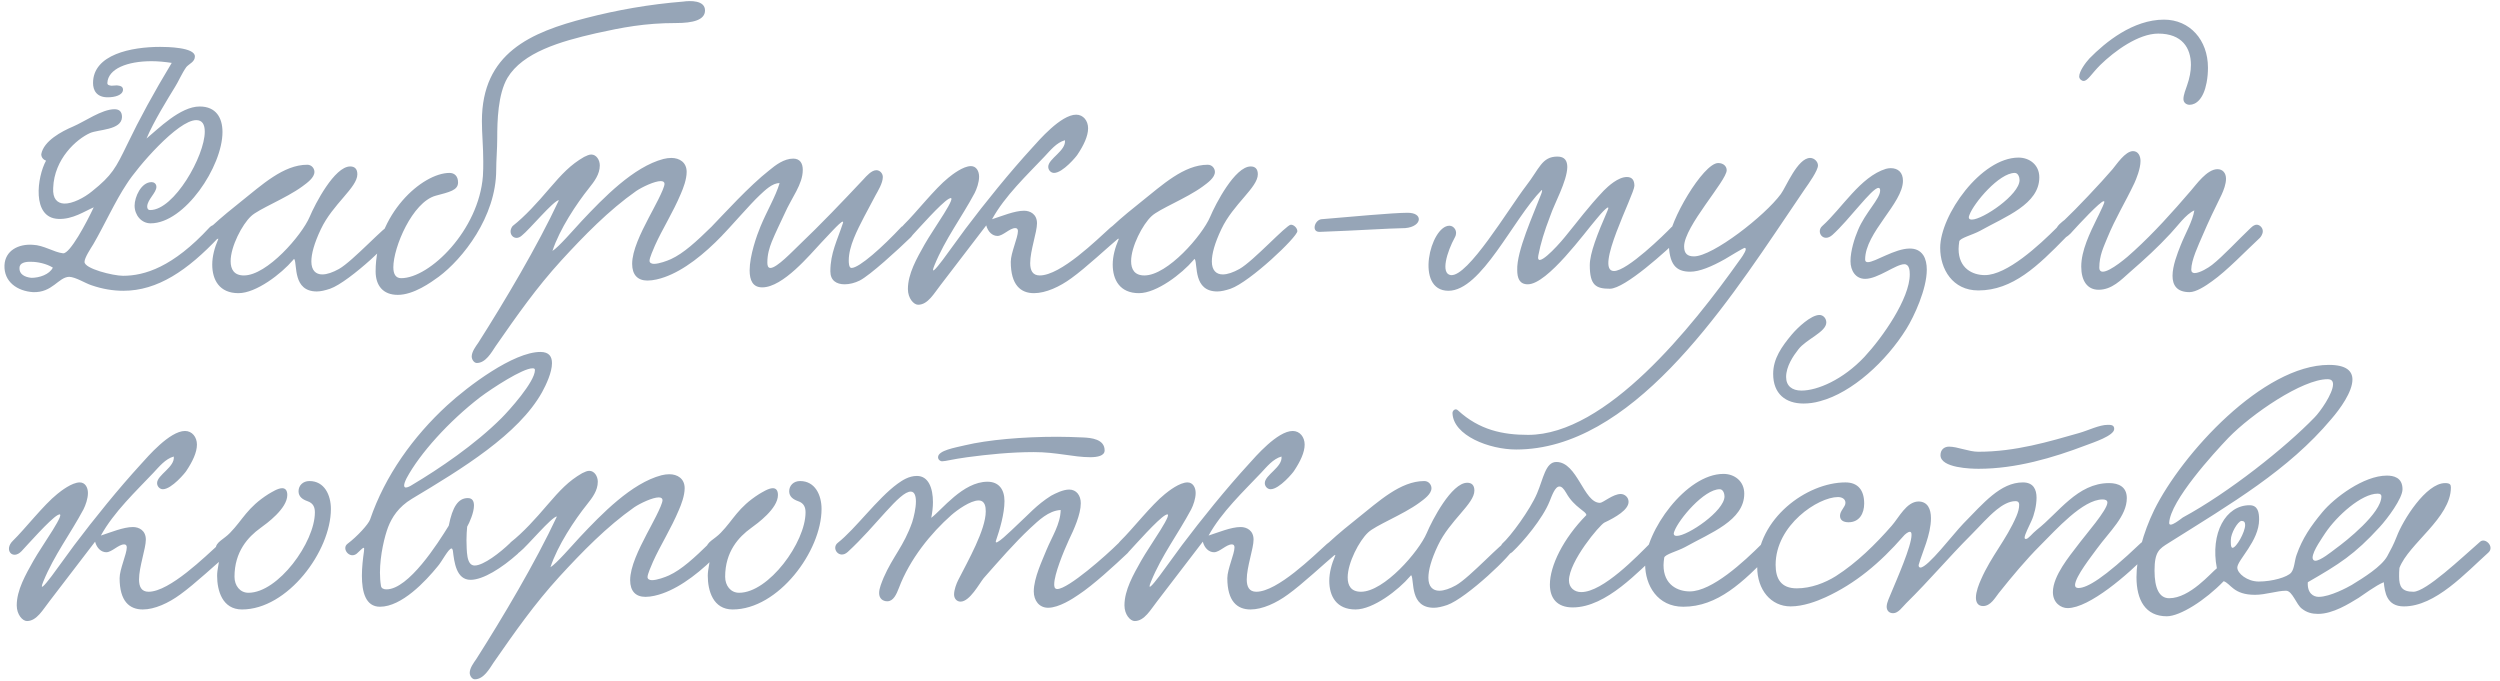 <?xml version="1.0" encoding="UTF-8"?> <svg xmlns="http://www.w3.org/2000/svg" width="411" height="112" viewBox="0 0 411 112" fill="none"> <path d="M24.088 22.772C25.992 21.204 29.632 17.508 32.824 17.508C35.512 17.508 36.576 19.356 36.576 21.708C36.576 27.364 30.36 36.716 24.76 36.716C23.248 36.716 22.128 35.372 22.128 33.804C22.128 32.404 23.192 29.94 24.928 29.94C25.264 29.94 25.712 30.164 25.712 30.724C25.712 31.676 24.256 32.796 24.2 33.916C24.2 34.196 24.256 34.532 24.704 34.532C28.624 34.532 33.664 25.628 33.664 21.652C33.664 20.476 33.272 19.748 32.264 19.748C29.24 19.748 22.576 27.476 20.84 30.22C18.936 33.076 17.2 36.94 15.352 40.132C14.904 40.86 13.896 42.372 13.896 43.044C13.84 44.164 18.6 45.34 20.224 45.34C23.752 45.34 28.4 43.94 34.448 37.388C35.568 36.212 37.416 37.668 36.016 38.956C30.808 44.5 25.88 47.804 20.28 47.804C18.6 47.804 16.864 47.524 15.072 46.908C14.008 46.572 12.496 45.564 11.376 45.508C9.584 45.564 8.632 48.14 5.44 48.028C2.864 47.86 0.624 46.348 0.736 43.604C0.848 41.196 3.032 40.076 5.384 40.244C7.176 40.3 8.856 41.476 10.368 41.644C11.488 41.756 14.232 36.604 15.408 34.084C13.952 34.7 11.936 36.1 9.584 35.988C5.16 35.82 6.112 29.044 7.568 26.412C7.232 26.3 6.784 25.964 6.784 25.348C7.176 23.164 10.144 21.596 11.992 20.812C13.952 19.972 16.752 17.956 18.824 17.956C19.552 17.956 20.056 18.292 20.056 19.244C20 21.428 16.136 21.26 14.792 21.876C12.552 22.884 8.912 26.132 8.744 30.892C8.632 32.684 9.416 33.412 10.536 33.468C11.88 33.524 13.84 32.516 15.128 31.452C18.432 28.82 19.048 27.588 20.896 23.78C22.968 19.468 25.264 15.268 28.232 10.34C27.112 10.172 25.992 10.06 24.928 10.06C20.952 10.06 17.76 11.292 17.648 13.644C17.648 13.98 17.928 14.036 18.32 14.092C18.6 14.092 18.936 14.036 19.216 14.036C19.776 14.092 20.224 14.204 20.224 14.764C20.168 15.66 18.88 15.996 17.704 15.996C15.856 15.996 15.296 14.82 15.296 13.644C15.296 8.94 21.624 7.708 26.328 7.708C27.392 7.708 32.04 7.764 32.04 9.276C32.04 10.172 31.144 10.452 30.64 11.012C29.912 12.02 29.24 13.588 28.792 14.26C27.56 16.276 25.264 19.972 24.088 22.772ZM8.688 43.996C7.624 43.324 6.112 43.044 5.216 43.044C4.152 42.988 3.2 43.212 3.2 44.052C3.144 45.06 4.04 45.564 5.16 45.676C6.504 45.676 8.128 45.116 8.688 43.996ZM35.9 39.236C35.284 39.516 34.22 39.012 34.22 38.228C34.22 37.948 34.388 37.556 34.78 37.22C36.404 35.708 38.42 34.084 39.484 33.244C43.068 30.388 46.596 27.084 50.516 27.084C51.244 27.084 51.692 27.7 51.692 28.26C51.692 29.212 50.516 30.052 49.676 30.668C46.988 32.628 42.508 34.364 41.276 35.54C39.82 36.884 37.916 40.524 37.916 42.932C37.916 44.276 38.476 45.284 40.1 45.284C43.908 45.284 49.62 38.676 50.908 35.652C51.804 33.524 54.996 27.364 57.572 27.364C58.3 27.364 58.748 27.756 58.748 28.652C58.748 30.836 54.716 33.524 52.756 37.668C51.636 40.02 51.188 41.756 51.188 42.988C51.188 44.444 51.916 45.116 52.98 45.116C53.764 45.116 54.716 44.78 55.724 44.22C58.02 42.932 63.452 36.94 64.18 36.94C64.684 36.94 65.244 37.5 65.244 38.004C65.244 38.956 57.46 46.348 54.268 47.468C53.428 47.748 52.7 47.916 52.084 47.916C48.108 47.916 48.892 43.492 48.388 42.596C48.388 42.54 48.22 42.652 48.164 42.764C46.26 45.004 42.116 48.196 39.204 48.196C36.068 48.196 34.892 46.012 34.892 43.492C34.892 42.148 35.284 40.692 35.844 39.404L35.9 39.236ZM115.904 1.716C115.904 3.284 113.944 3.788 111.144 3.788C105.992 3.788 102.296 4.516 97.984 5.468C92.105 6.812 85.945 8.604 83.424 12.804C81.856 15.492 81.745 19.86 81.745 22.772C81.745 24.508 81.576 26.356 81.576 27.924C81.576 35.652 76.032 42.596 72.112 45.508C70.88 46.404 68.025 48.476 65.392 48.476C62.984 48.476 61.752 46.964 61.752 44.612C61.752 35.204 69.424 28.428 73.904 28.428C74.689 28.428 75.305 28.932 75.305 29.996C75.305 31.284 73.904 31.564 71.609 32.18C67.8 33.244 64.665 40.636 64.665 43.94C64.665 45.06 65.056 45.732 65.953 45.732C70.656 45.732 78.721 37.836 79.392 28.932C79.448 28.092 79.448 27.308 79.448 26.524C79.448 24.116 79.225 22.044 79.225 19.916C79.225 8.716 87.233 5.3 96.416 2.948C101.4 1.66 106.72 0.708 112.32 0.26C113.496 0.092 115.904 0.036 115.904 1.716ZM90.822 41.252C91.774 40.692 94.294 37.78 95.638 36.324C99.222 32.516 104.15 27.42 109.078 26.132C109.526 26.02 109.974 25.964 110.366 25.964C111.71 25.964 112.886 26.692 112.886 28.26C112.886 29.492 112.326 30.948 111.934 31.844C110.646 34.924 108.854 37.724 107.678 40.356C107.398 41.028 106.782 42.372 106.782 42.876C106.782 43.212 107.118 43.38 107.51 43.38C108.35 43.38 109.694 42.876 110.31 42.596C112.382 41.644 114.454 39.74 117.03 37.22C118.038 36.268 119.606 37.78 118.71 38.732C115.742 41.812 112.438 44.444 109.246 45.564C108.462 45.844 107.398 46.124 106.446 46.124C104.822 46.124 103.926 45.172 103.926 43.38C103.926 41.196 105.326 38.34 106.67 35.764C107.342 34.476 109.246 31.06 109.246 30.22C109.246 29.94 109.022 29.772 108.63 29.772C107.622 29.772 105.606 30.724 104.598 31.396C100.062 34.588 96.03 38.732 92.278 42.82C88.19 47.3 85.054 51.78 81.47 56.932C80.798 57.94 79.846 59.676 78.39 59.676C77.942 59.676 77.55 59.116 77.55 58.612C77.55 57.828 78.222 56.932 78.614 56.372C82.926 49.596 88.358 40.468 91.886 32.908C91.046 32.908 87.014 37.78 85.782 38.732C84.606 39.796 83.318 38.396 84.27 37.164C86.342 35.54 88.358 33.3 90.318 31.004C92.39 28.596 93.79 27.084 96.03 25.796C96.478 25.572 96.87 25.404 97.206 25.404C98.046 25.404 98.606 26.3 98.606 27.196C98.606 28.652 97.71 29.828 96.814 30.948C94.798 33.468 91.998 37.668 90.822 41.252ZM148.216 37.276C149.392 36.548 151.016 37.724 149.728 39.012C147.656 41.028 143.008 45.284 141.328 46.124C140.544 46.516 139.648 46.74 138.864 46.74C137.52 46.74 136.512 46.124 136.512 44.612C136.512 41.588 137.632 39.572 138.584 36.66C138.64 36.548 138.584 36.436 138.528 36.436C138.136 36.436 135.728 39.18 135 39.908C133.152 41.868 128.728 47.244 125.312 47.244C123.744 47.244 123.24 46.068 123.24 44.444C123.24 42.036 124.416 38.676 125.032 37.22C126.04 34.756 127.496 32.348 128.168 30.108C126.992 30.052 125.704 31.34 124.92 32.068C123.296 33.58 120.104 37.332 118.424 39.012C117.192 39.572 116.24 38.34 117.024 37.22C118.928 35.26 123.184 30.556 126.488 27.98C127.496 27.14 128.896 26.076 130.408 26.076C131.528 26.076 131.976 26.86 131.976 27.924C131.976 30.332 130.184 32.404 128.952 35.204C128.28 36.66 127.496 38.228 126.88 39.74C126.488 40.748 126.152 41.812 126.152 43.156C126.152 43.548 126.208 44.052 126.656 44.052C127.72 44.052 130.296 41.308 131.416 40.244C134.888 36.94 138.416 33.244 141.944 29.492C142.448 28.932 143.288 27.98 144.072 27.98C144.632 27.98 145.136 28.484 145.136 29.1C145.136 30.108 144.296 31.452 143.96 32.068C143.232 33.412 142.616 34.588 142.056 35.652C140.936 37.836 139.536 40.468 139.536 42.82C139.536 43.1 139.536 44.052 139.984 44.052C141.272 44.052 145.136 40.58 148.216 37.276ZM175.075 23.052C173.675 23.444 172.667 24.732 171.715 25.74C168.859 28.764 165.219 32.18 163.091 36.044C164.659 35.54 166.787 34.644 168.355 34.644C169.363 34.644 170.483 35.204 170.483 36.716C170.483 38.172 169.363 41.196 169.363 43.268C169.363 44.444 169.755 45.284 170.931 45.284C174.403 45.284 180.339 39.404 182.523 37.444C184.203 35.932 185.155 38.116 184.203 38.9C182.131 40.636 178.491 44.052 176.139 45.732C174.235 47.132 171.939 48.196 169.979 48.196C167.795 48.196 166.171 46.852 166.171 43.044C166.171 41.588 167.347 39.068 167.347 38.004C167.347 37.78 167.291 37.5 166.899 37.5C166.003 37.5 164.883 38.788 163.987 38.788C163.147 38.788 162.419 38.116 162.139 37.052C159.899 39.964 157.099 43.66 154.635 46.852C153.571 48.196 152.563 50.1 150.939 50.1C150.211 50.1 149.259 49.036 149.259 47.524C149.259 45.004 150.715 42.484 152.003 40.188C153.347 37.78 157.827 31.62 155.979 32.684C154.691 33.412 150.995 37.612 150.043 38.62C148.587 40.132 147.075 38.396 148.643 36.884C150.547 35.036 153.683 31.004 155.923 29.212C156.539 28.708 158.331 27.308 159.619 27.308C160.515 27.308 160.963 28.148 160.963 29.044C160.963 29.996 160.571 31.06 160.235 31.732C158.051 35.82 155.419 39.236 153.627 43.604C152.283 46.852 156.931 39.964 158.723 37.612C161.971 33.3 166.003 28.316 169.699 24.284C170.763 23.108 174.403 18.852 176.923 18.852C178.099 18.852 178.883 19.86 178.883 21.092C178.883 22.38 178.155 23.892 177.147 25.404C177.035 25.628 174.739 28.428 173.283 28.428C172.779 28.428 172.331 27.98 172.331 27.42C172.331 26.076 175.299 24.788 175.075 23.052ZM183.939 39.236C183.323 39.516 182.259 39.012 182.259 38.228C182.259 37.948 182.427 37.556 182.819 37.22C184.443 35.708 186.459 34.084 187.523 33.244C191.107 30.388 194.635 27.084 198.555 27.084C199.283 27.084 199.731 27.7 199.731 28.26C199.731 29.212 198.555 30.052 197.715 30.668C195.027 32.628 190.547 34.364 189.315 35.54C187.859 36.884 185.955 40.524 185.955 42.932C185.955 44.276 186.515 45.284 188.139 45.284C191.947 45.284 197.659 38.676 198.947 35.652C199.843 33.524 203.035 27.364 205.611 27.364C206.339 27.364 206.787 27.756 206.787 28.652C206.787 30.836 202.755 33.524 200.795 37.668C199.675 40.02 199.227 41.756 199.227 42.988C199.227 44.444 199.955 45.116 201.019 45.116C201.803 45.116 202.755 44.78 203.763 44.22C206.059 42.932 211.491 36.94 212.219 36.94C212.723 36.94 213.283 37.5 213.283 38.004C213.283 38.956 205.499 46.348 202.307 47.468C201.467 47.748 200.739 47.916 200.123 47.916C196.147 47.916 196.931 43.492 196.427 42.596C196.427 42.54 196.259 42.652 196.203 42.764C194.299 45.004 190.155 48.196 187.243 48.196C184.107 48.196 182.931 46.012 182.931 43.492C182.931 42.148 183.323 40.692 183.883 39.404L183.939 39.236ZM233.256 36.044C233.256 36.716 232.416 37.388 231.016 37.5C227.992 37.556 223.288 37.892 217.072 38.116C216.4 38.172 216.12 37.836 216.12 37.388C216.12 36.828 216.568 36.156 217.184 36.044C221.832 35.652 229.056 34.98 231.408 34.98C232.696 34.98 233.256 35.484 233.256 36.044ZM274.8 37.332C275.92 36.436 277.32 37.724 276.368 38.9C273.96 41.252 267.128 47.468 264.664 47.468C262.368 47.468 261.36 46.908 261.36 43.604C261.36 41.644 262.592 38.508 264.272 34.644C264.888 33.244 263.32 34.924 262.424 36.044C260.576 38.172 254.416 46.74 251.168 46.74C249.768 46.74 249.432 45.676 249.432 44.388C249.32 41.308 252.064 35.316 253.352 31.956C253.464 31.676 253.52 31.452 253.52 31.34C253.52 31.284 253.464 31.228 253.464 31.228C248.76 35.988 243.552 47.804 238.12 47.804C232.52 47.804 235.152 37.108 238.288 37.108C239.016 37.108 239.744 38.004 239.184 39.012C237.896 41.364 236.776 45.004 238.512 45.228C241.312 45.564 247.976 34.364 250.888 30.556C253.072 27.756 253.464 25.74 256.04 25.74C257.272 25.74 257.664 26.468 257.664 27.476C257.608 29.828 255.536 33.468 254.864 35.484C253.856 38.116 253.296 39.964 252.904 41.98C252.456 44.276 255.816 40.748 257.272 38.956C259.624 36.1 260.912 34.252 263.656 31.34C264.384 30.612 266.008 29.1 267.464 29.1C268.304 29.1 268.696 29.604 268.696 30.556C268.64 32.068 262.032 44.556 265.336 44.556C267.52 44.556 273.68 38.508 274.8 37.332ZM296.692 31.116L293.892 35.26C283.196 51.108 268.076 73.9 249.26 73.9C244.836 73.9 238.9 71.604 238.788 67.908C238.788 67.46 239.292 67.068 239.684 67.46C243.212 70.708 247.076 71.492 251.22 71.492C264.1 71.492 278.212 53.74 285.996 42.764C286.052 42.708 287.004 41.42 287.004 40.972C287.004 40.86 286.948 40.748 286.836 40.748C286.612 40.748 284.26 42.204 283.588 42.596C281.404 43.828 279.388 44.668 277.876 44.668C275.524 44.668 274.348 43.492 274.348 39.684C274.348 36.492 280.004 26.804 282.468 26.804C283.364 26.804 283.868 27.364 283.868 27.98C283.868 29.716 276.868 37.22 276.868 40.524C276.868 41.7 277.428 42.148 278.492 42.148C281.572 42.148 290.14 35.484 292.772 31.9C293.612 30.78 295.516 25.964 297.588 25.964C298.26 25.964 298.876 26.58 298.876 27.196C298.876 28.036 297.364 30.164 296.692 31.116ZM310.829 27.644C312.061 27.644 312.845 28.372 312.845 29.716C312.845 33.412 306.629 38.228 306.629 42.652C306.629 42.988 306.797 43.1 307.077 43.1C308.253 43.1 311.501 40.86 313.965 40.86C314.861 40.86 315.645 41.14 316.205 41.98C316.597 42.596 316.765 43.436 316.765 44.332C316.765 47.524 314.693 52.004 313.405 54.076C310.101 59.396 304.501 64.548 299.237 65.948C298.285 66.228 297.333 66.34 296.493 66.34C293.581 66.34 291.509 64.772 291.509 61.468C291.509 58.948 292.909 56.988 294.589 54.972C295.541 53.852 297.725 51.78 299.125 51.78C299.741 51.78 300.245 52.34 300.245 53.012C300.245 54.58 296.941 55.756 295.653 57.436C294.813 58.5 293.637 60.236 293.637 61.972C293.637 63.428 294.589 64.212 296.157 64.212C298.789 64.212 302.989 62.42 306.517 58.668C309.485 55.476 313.965 49.092 313.965 45.116C313.965 44.5 313.909 43.436 313.069 43.436C311.669 43.436 308.757 45.844 306.629 45.844C305.061 45.844 304.221 44.5 304.221 42.932C304.221 41.252 304.893 39.124 305.453 37.836C306.629 34.98 309.093 32.684 309.093 31.34C309.093 31.172 309.093 30.892 308.813 30.892C307.749 30.892 303.997 36.156 301.253 38.62C299.741 39.964 298.509 38.116 299.573 37.164C302.821 34.252 305.845 29.044 310.045 27.756C310.269 27.7 310.549 27.644 310.829 27.644ZM335.263 29.156C335.263 33.58 329.719 35.596 325.519 37.948C324.287 38.62 322.215 39.124 322.103 39.684C322.047 40.132 321.991 40.524 321.991 40.916C321.991 44.164 324.343 45.228 326.303 45.228C329.943 45.228 335.207 40.356 338.175 37.388C339.239 36.324 340.751 37.836 339.631 39.012C335.039 43.716 330.895 47.748 325.239 47.748C320.983 47.748 318.967 44.22 318.967 40.748C318.967 35.372 325.687 25.908 331.847 25.908C333.639 25.908 335.263 27.084 335.263 29.156ZM331.231 28.428C328.655 28.428 324.511 33.356 323.783 35.316C323.727 35.484 323.671 35.596 323.671 35.708C323.671 35.988 323.839 36.1 324.175 36.1C325.967 36.1 332.015 32.012 332.015 29.604C332.015 29.156 331.791 28.428 331.231 28.428ZM355.764 3.228C360.02 3.228 362.988 6.588 362.988 11.124C362.988 11.908 362.932 12.692 362.764 13.588C362.26 16.276 361.028 17.228 359.964 17.228C359.46 17.228 358.956 16.892 358.956 16.276C358.956 15.604 359.348 14.652 359.572 13.98C359.964 12.86 360.188 11.74 360.188 10.676C360.188 7.876 358.732 5.524 354.812 5.524C351.564 5.524 347.644 8.38 345.292 10.676C343.836 12.132 343.22 13.308 342.548 13.308C342.212 13.308 341.82 12.972 341.82 12.58C341.82 11.74 342.828 10.34 343.5 9.612C346.132 6.924 350.668 3.228 355.764 3.228ZM344.788 35.82L345.068 35.26C345.46 34.476 345.964 33.356 345.964 33.188C345.964 33.132 345.908 33.076 345.852 33.076C345.292 33.076 341.708 36.94 340.644 38.116C340.532 38.284 339.636 39.236 338.908 39.236C338.404 39.236 337.956 38.62 337.956 38.06C337.956 37.164 339.076 36.436 339.412 36.156C341.26 34.42 345.348 30.108 347.308 27.812C347.924 27.084 349.38 24.844 350.668 24.844C351.508 24.844 351.9 25.628 351.9 26.468C351.9 27.756 351.172 29.492 350.892 30.108C349.324 33.412 347.812 35.764 346.412 39.18C345.852 40.58 345.124 41.98 345.124 44.052C345.124 44.444 345.348 44.668 345.684 44.668C346.916 44.668 349.716 42.316 350.892 41.196C354.084 38.284 357.164 34.868 360.188 31.34C361.028 30.388 362.82 27.812 364.556 27.812C365.396 27.812 365.956 28.428 365.956 29.38C365.956 30.276 365.564 31.284 365.228 32.012C364.22 34.028 363.044 36.492 362.092 38.732C361.42 40.3 360.244 42.764 360.244 44.332C360.244 44.724 360.468 44.892 360.804 44.892C361.644 44.892 363.1 43.996 363.66 43.548C365.452 42.148 368.028 39.348 369.988 37.5C370.38 37.108 370.716 36.94 370.996 36.94C371.5 36.94 372.004 37.444 372.004 38.004C372.004 38.508 371.668 38.956 371.5 39.124C369.204 41.252 366.124 44.5 363.66 46.236C362.596 47.02 361.028 48.028 359.964 48.028C357.836 48.028 357.164 46.852 357.164 45.34C357.164 43.716 357.948 41.7 358.508 40.3C359.236 38.452 360.468 36.38 360.748 34.588C359.348 35.204 357.948 37.22 356.828 38.396C354.7 40.692 352.684 42.54 350.108 44.78C348.708 46.012 347.196 47.636 345.012 47.636C343.164 47.636 342.156 46.18 342.156 43.828C342.156 41.196 343.556 38.34 344.788 35.82ZM28.568 75.052C27.168 75.444 26.16 76.732 25.208 77.74C22.352 80.764 18.712 84.18 16.584 88.044C18.152 87.54 20.28 86.644 21.848 86.644C22.856 86.644 23.976 87.204 23.976 88.716C23.976 90.172 22.856 93.196 22.856 95.268C22.856 96.444 23.248 97.284 24.424 97.284C27.896 97.284 33.832 91.404 36.016 89.444C37.696 87.932 38.648 90.116 37.696 90.9C35.624 92.636 31.984 96.052 29.632 97.732C27.728 99.132 25.432 100.196 23.472 100.196C21.288 100.196 19.664 98.852 19.664 95.044C19.664 93.588 20.84 91.068 20.84 90.004C20.84 89.78 20.784 89.5 20.392 89.5C19.496 89.5 18.376 90.788 17.48 90.788C16.64 90.788 15.912 90.116 15.632 89.052C13.392 91.964 10.592 95.66 8.128 98.852C7.064 100.196 6.056 102.1 4.432 102.1C3.704 102.1 2.752 101.036 2.752 99.524C2.752 97.004 4.208 94.484 5.496 92.188C6.84 89.78 11.32 83.62 9.472 84.684C8.184 85.412 4.488 89.612 3.536 90.62C2.08 92.132 0.568 90.396 2.136 88.884C4.04 87.036 7.176 83.004 9.416 81.212C10.032 80.708 11.824 79.308 13.112 79.308C14.008 79.308 14.456 80.148 14.456 81.044C14.456 81.996 14.064 83.06 13.728 83.732C11.544 87.82 8.912 91.236 7.12 95.604C5.776 98.852 10.424 91.964 12.216 89.612C15.464 85.3 19.496 80.316 23.192 76.284C24.256 75.108 27.896 70.852 30.416 70.852C31.592 70.852 32.376 71.86 32.376 73.092C32.376 74.38 31.648 75.892 30.64 77.404C30.528 77.628 28.232 80.428 26.776 80.428C26.272 80.428 25.824 79.98 25.824 79.42C25.824 78.076 28.792 76.788 28.568 75.052ZM50.871 79.084C53.335 79.084 54.399 81.38 54.399 83.676C54.399 90.62 47.287 100.196 39.783 100.196C36.535 100.196 35.695 97.06 35.695 94.652C35.695 93.588 36.031 92.58 36.031 91.852C36.031 91.18 35.471 91.068 35.471 90.172C35.471 89.108 36.815 88.66 37.823 87.596C39.951 85.412 40.623 83.452 44.151 81.212C44.655 80.932 45.663 80.26 46.391 80.26C46.895 80.26 47.231 80.596 47.231 81.38C47.231 83.62 43.815 86.084 42.807 86.812C40.791 88.268 38.551 90.676 38.551 94.82C38.551 96.276 39.447 97.452 40.847 97.452C45.719 97.452 51.767 89.164 51.767 84.236C51.767 83.452 51.543 82.724 50.535 82.388C49.751 82.108 49.079 81.66 49.079 80.764C49.079 79.812 49.807 79.084 50.871 79.084ZM76.801 86.588C76.745 87.204 76.689 87.988 76.689 88.828C76.745 90.508 76.633 92.972 78.033 92.972C79.489 92.972 82.233 90.844 83.857 89.276C84.025 89.108 84.305 88.996 84.585 88.996C85.033 88.996 85.593 89.332 85.593 89.948C85.593 90.34 85.425 90.788 85.089 91.068C82.513 93.364 79.433 95.324 77.361 95.324C75.009 95.324 74.673 92.412 74.449 90.508C74.393 90.284 74.337 90.172 74.225 90.172C73.721 90.172 72.601 92.412 71.929 93.14C69.969 95.548 66.049 99.748 62.465 99.748C60.113 99.748 59.497 97.34 59.497 94.652C59.497 93.252 59.665 91.852 59.833 90.676C59.889 90.228 59.889 90.06 59.777 90.06C59.609 90.06 59.161 90.564 58.657 91.012C57.481 91.964 56.081 90.172 57.145 89.388C58.713 88.212 60.561 86.196 60.841 85.412C63.305 78.188 67.953 71.748 73.497 66.652C76.969 63.46 84.417 57.86 88.841 57.86C90.297 57.86 90.745 58.644 90.745 59.708C90.745 61.22 89.793 63.236 89.121 64.468C85.257 71.412 75.961 77.068 67.729 81.996C65.489 83.34 64.425 85.076 63.809 86.644C63.249 88.1 62.465 91.236 62.465 94.148C62.465 94.876 62.521 95.66 62.633 96.332C62.689 96.724 63.081 96.892 63.529 96.892C67.169 96.892 71.985 89.332 73.777 86.42C74.393 83.284 75.345 81.884 76.913 81.884C77.697 81.884 77.921 82.444 77.921 83.116C77.921 84.236 77.193 85.916 76.801 86.588ZM87.945 60.828C87.945 60.604 87.777 60.548 87.553 60.548C85.929 60.548 80.945 63.796 78.929 65.308C73.833 69.228 69.017 74.548 66.833 78.636C66.553 79.196 66.441 79.588 66.441 79.812C66.441 80.036 66.553 80.148 66.721 80.148C67.001 80.148 67.449 79.924 67.785 79.7C72.209 77.068 78.089 73.092 82.457 68.724C83.633 67.548 87.945 62.788 87.945 60.828ZM90.494 93.252C91.446 92.692 93.966 89.78 95.31 88.324C98.894 84.516 103.822 79.42 108.75 78.132C109.198 78.02 109.646 77.964 110.038 77.964C111.382 77.964 112.558 78.692 112.558 80.26C112.558 81.492 111.998 82.948 111.606 83.844C110.318 86.924 108.526 89.724 107.35 92.356C107.07 93.028 106.454 94.372 106.454 94.876C106.454 95.212 106.79 95.38 107.182 95.38C108.022 95.38 109.366 94.876 109.982 94.596C112.054 93.644 114.126 91.74 116.702 89.22C117.71 88.268 119.278 89.78 118.382 90.732C115.414 93.812 112.11 96.444 108.918 97.564C108.134 97.844 107.07 98.124 106.118 98.124C104.494 98.124 103.598 97.172 103.598 95.38C103.598 93.196 104.998 90.34 106.342 87.764C107.014 86.476 108.918 83.06 108.918 82.22C108.918 81.94 108.694 81.772 108.302 81.772C107.294 81.772 105.278 82.724 104.27 83.396C99.734 86.588 95.702 90.732 91.95 94.82C87.862 99.3 84.726 103.78 81.142 108.932C80.47 109.94 79.518 111.676 78.062 111.676C77.614 111.676 77.222 111.116 77.222 110.612C77.222 109.828 77.894 108.932 78.286 108.372C82.598 101.596 88.03 92.468 91.558 84.908C90.718 84.908 86.686 89.78 85.454 90.732C84.278 91.796 82.99 90.396 83.942 89.164C86.014 87.54 88.03 85.3 89.99 83.004C92.062 80.596 93.462 79.084 95.702 77.796C96.15 77.572 96.542 77.404 96.878 77.404C97.718 77.404 98.278 78.3 98.278 79.196C98.278 80.652 97.382 81.828 96.486 82.948C94.47 85.468 91.67 89.668 90.494 93.252ZM131.535 79.084C133.999 79.084 135.063 81.38 135.063 83.676C135.063 90.62 127.951 100.196 120.447 100.196C117.199 100.196 116.359 97.06 116.359 94.652C116.359 93.588 116.695 92.58 116.695 91.852C116.695 91.18 116.135 91.068 116.135 90.172C116.135 89.108 117.479 88.66 118.487 87.596C120.615 85.412 121.287 83.452 124.815 81.212C125.319 80.932 126.327 80.26 127.055 80.26C127.559 80.26 127.895 80.596 127.895 81.38C127.895 83.62 124.479 86.084 123.471 86.812C121.455 88.268 119.215 90.676 119.215 94.82C119.215 96.276 120.111 97.452 121.511 97.452C126.383 97.452 132.431 89.164 132.431 84.236C132.431 83.452 132.207 82.724 131.199 82.388C130.415 82.108 129.743 81.66 129.743 80.764C129.743 79.812 130.471 79.084 131.535 79.084ZM181.601 74.044C181.601 74.94 180.425 75.164 179.249 75.164C176.449 75.164 173.761 74.324 169.953 74.324C166.201 74.324 162.393 74.716 159.033 75.164C156.569 75.5 155.449 75.836 154.889 75.836C154.553 75.836 154.217 75.556 154.217 75.164C154.217 74.044 157.017 73.596 158.641 73.204C162.393 72.308 168.105 71.804 173.817 71.804C175.217 71.804 176.617 71.86 178.017 71.916C179.417 71.972 181.601 72.196 181.601 74.044ZM174.377 83.844C172.361 83.956 170.737 85.58 169.393 86.812C166.705 89.332 164.297 92.132 161.721 95.044C160.993 95.94 159.425 98.908 157.913 98.908C157.297 98.908 156.849 98.404 156.849 97.732C156.849 96.948 157.241 95.94 157.521 95.38C159.145 92.188 162.057 87.092 162.057 84.068C162.057 83.34 161.945 82.276 160.881 82.276C159.537 82.276 157.353 83.844 156.401 84.684C153.041 87.652 149.569 91.908 147.777 96.668C147.385 97.676 146.881 98.852 145.873 98.852C145.145 98.852 144.529 98.404 144.529 97.508C144.529 96.668 144.977 95.716 145.257 94.988C146.825 91.404 148.561 89.836 149.961 85.86C150.241 84.964 150.577 83.564 150.577 82.444C150.577 81.548 150.353 80.82 149.737 80.82C147.889 80.764 144.025 86.476 139.377 90.732C137.977 92.02 136.577 90.116 137.753 89.22C140.609 86.98 144.249 81.94 147.553 79.532C148.337 78.972 149.401 78.244 150.745 78.244C152.649 78.244 153.377 80.26 153.377 82.556C153.377 83.396 153.265 84.292 153.097 85.132C154.833 83.844 158.305 79.196 162.337 79.196C164.185 79.196 165.137 80.428 165.137 82.388C165.137 84.46 164.353 87.092 163.737 88.884C163.345 90.116 166.369 87.092 167.209 86.308C169.057 84.628 170.401 83.004 172.809 81.492C173.537 81.1 174.769 80.484 175.777 80.484C176.953 80.484 177.681 81.436 177.681 82.724C177.681 84.572 176.561 87.036 175.721 88.772C174.825 90.732 173.313 94.428 173.313 96.052C173.313 96.332 173.313 96.836 173.817 96.836C175.609 96.836 181.881 91.292 183.841 89.332C184.849 88.324 186.529 89.836 185.353 90.956C183.337 92.86 179.697 96.22 177.289 97.788C176.393 98.404 174.097 99.916 172.305 99.916C170.849 99.916 169.953 98.74 169.953 97.228C169.953 94.988 171.409 92.02 172.025 90.452C172.977 88.156 174.321 86.196 174.377 83.844ZM210.677 75.052C209.277 75.444 208.269 76.732 207.317 77.74C204.461 80.764 200.821 84.18 198.693 88.044C200.261 87.54 202.389 86.644 203.957 86.644C204.965 86.644 206.085 87.204 206.085 88.716C206.085 90.172 204.965 93.196 204.965 95.268C204.965 96.444 205.357 97.284 206.533 97.284C210.005 97.284 215.941 91.404 218.125 89.444C219.805 87.932 220.757 90.116 219.805 90.9C217.733 92.636 214.093 96.052 211.741 97.732C209.837 99.132 207.541 100.196 205.581 100.196C203.397 100.196 201.773 98.852 201.773 95.044C201.773 93.588 202.949 91.068 202.949 90.004C202.949 89.78 202.893 89.5 202.501 89.5C201.605 89.5 200.485 90.788 199.589 90.788C198.749 90.788 198.021 90.116 197.741 89.052C195.501 91.964 192.701 95.66 190.237 98.852C189.173 100.196 188.165 102.1 186.541 102.1C185.813 102.1 184.861 101.036 184.861 99.524C184.861 97.004 186.317 94.484 187.605 92.188C188.949 89.78 193.429 83.62 191.581 84.684C190.293 85.412 186.597 89.612 185.645 90.62C184.189 92.132 182.677 90.396 184.245 88.884C186.149 87.036 189.285 83.004 191.525 81.212C192.141 80.708 193.933 79.308 195.221 79.308C196.117 79.308 196.565 80.148 196.565 81.044C196.565 81.996 196.173 83.06 195.837 83.732C193.653 87.82 191.021 91.236 189.229 95.604C187.885 98.852 192.533 91.964 194.325 89.612C197.573 85.3 201.605 80.316 205.301 76.284C206.365 75.108 210.005 70.852 212.525 70.852C213.701 70.852 214.485 71.86 214.485 73.092C214.485 74.38 213.757 75.892 212.749 77.404C212.637 77.628 210.341 80.428 208.885 80.428C208.381 80.428 207.933 79.98 207.933 79.42C207.933 78.076 210.901 76.788 210.677 75.052ZM219.541 91.236C218.925 91.516 217.861 91.012 217.861 90.228C217.861 89.948 218.029 89.556 218.421 89.22C220.045 87.708 222.061 86.084 223.125 85.244C226.709 82.388 230.237 79.084 234.157 79.084C234.885 79.084 235.333 79.7 235.333 80.26C235.333 81.212 234.157 82.052 233.317 82.668C230.629 84.628 226.149 86.364 224.917 87.54C223.461 88.884 221.557 92.524 221.557 94.932C221.557 96.276 222.117 97.284 223.741 97.284C227.549 97.284 233.261 90.676 234.549 87.652C235.445 85.524 238.637 79.364 241.213 79.364C241.941 79.364 242.389 79.756 242.389 80.652C242.389 82.836 238.357 85.524 236.397 89.668C235.277 92.02 234.829 93.756 234.829 94.988C234.829 96.444 235.557 97.116 236.621 97.116C237.405 97.116 238.357 96.78 239.365 96.22C241.661 94.932 247.093 88.94 247.821 88.94C248.325 88.94 248.885 89.5 248.885 90.004C248.885 90.956 241.101 98.348 237.909 99.468C237.069 99.748 236.341 99.916 235.725 99.916C231.749 99.916 232.533 95.492 232.029 94.596C232.029 94.54 231.861 94.652 231.805 94.764C229.901 97.004 225.757 100.196 222.845 100.196C219.709 100.196 218.533 98.012 218.533 95.492C218.533 94.148 218.925 92.692 219.485 91.404L219.541 91.236ZM248.641 90.732C247.465 91.796 246.009 90.62 246.961 89.388C248.361 88.156 251.553 83.788 252.673 81.156C253.737 78.692 254.073 75.948 255.865 75.948C259.337 75.948 260.345 82.668 263.033 82.668C263.537 82.668 265.161 81.212 266.449 81.212C267.065 81.212 267.737 81.716 267.737 82.5C267.737 83.788 265.665 85.02 263.761 85.916C262.977 86.308 257.937 92.3 257.937 95.436C257.937 96.556 258.777 97.34 259.953 97.34C263.537 97.34 269.193 91.404 271.377 89.22C272.721 88.38 273.785 89.948 272.609 91.012C269.529 93.7 264.153 99.86 258.553 99.86C255.977 99.86 254.801 98.348 254.801 96.108C254.801 93.028 256.985 88.548 260.793 84.684C260.849 84.068 258.833 83.452 257.489 81.044C257.041 80.26 256.705 79.98 256.369 79.98C255.641 79.98 255.137 81.492 254.745 82.444C253.625 85.244 250.433 89.052 248.641 90.732ZM286.756 81.156C286.756 85.58 281.212 87.596 277.012 89.948C275.78 90.62 273.708 91.124 273.596 91.684C273.54 92.132 273.484 92.524 273.484 92.916C273.484 96.164 275.836 97.228 277.796 97.228C281.436 97.228 286.7 92.356 289.668 89.388C290.732 88.324 292.244 89.836 291.124 91.012C286.532 95.716 282.388 99.748 276.732 99.748C272.476 99.748 270.46 96.22 270.46 92.748C270.46 87.372 277.18 77.908 283.34 77.908C285.132 77.908 286.756 79.084 286.756 81.156ZM282.724 80.428C280.148 80.428 276.004 85.356 275.276 87.316C275.22 87.484 275.164 87.596 275.164 87.708C275.164 87.988 275.332 88.1 275.668 88.1C277.46 88.1 283.508 84.012 283.508 81.604C283.508 81.156 283.284 80.428 282.724 80.428ZM347.576 70.516C347.576 71.636 344.104 72.756 342.928 73.204C337.496 75.276 331.392 77.068 325.288 77.068C324.112 77.068 319.016 76.956 319.016 74.828C319.016 73.876 319.688 73.428 320.416 73.428C321.816 73.428 323.664 74.268 325.232 74.268C331.392 74.268 336.88 72.588 341.808 71.188C343.376 70.74 345.112 69.844 346.512 69.844C347.016 69.844 347.576 69.844 347.576 70.516ZM303.392 79.308C305.464 79.308 306.472 80.596 306.472 82.78C306.472 84.404 305.688 85.86 303.896 85.86C303.056 85.86 302.496 85.524 302.496 84.796C302.496 83.956 303.392 83.34 303.392 82.668C303.392 81.996 302.776 81.716 302.16 81.716C298.912 81.716 291.912 86.308 291.912 92.86C291.912 95.156 292.808 96.724 295.384 96.724C297.736 96.724 300.032 95.828 301.824 94.708C305.24 92.524 308.32 89.5 311.008 86.42C312.184 85.076 313.416 82.5 315.376 82.444C316.944 82.444 317.448 83.732 317.448 85.188C317.448 87.932 315.992 90.844 315.432 92.86C315.376 93.14 315.544 93.308 315.712 93.308C316.944 93.308 321.088 87.82 322.768 86.084C326.072 82.724 328.872 79.308 332.568 79.308C334.304 79.308 334.808 80.484 334.808 81.828C334.808 83.116 334.416 84.684 333.968 85.636C333.576 86.532 332.848 87.876 332.848 88.38C332.848 88.548 332.904 88.604 333.072 88.604C333.464 88.604 334.08 87.708 334.864 87.092C338.448 84.292 341.528 79.42 346.736 79.42C348.304 79.42 349.648 80.036 349.648 81.884C349.648 84.852 346.848 87.316 344.72 90.228C343.88 91.404 341.192 94.764 341.136 96.164C341.136 96.5 341.304 96.668 341.696 96.668C343.096 96.668 345.84 95.1 351.888 89.332C353.176 88.1 354.128 90.004 353.176 91.012C349.872 94.428 343.488 99.972 339.904 99.972C338.84 99.972 337.496 99.132 337.496 97.34C337.496 94.652 340.296 91.348 341.472 89.78C342.928 87.82 346.456 83.844 346.456 82.612C346.456 82.22 346.064 82.108 345.672 82.108C342.424 82.108 338.056 87.036 335.312 89.78C333.128 91.964 330.776 94.764 328.592 97.508C327.976 98.292 327.248 99.636 326.016 99.636C325.12 99.636 324.84 98.964 324.84 98.236C324.84 97.284 325.344 95.996 325.68 95.268C327.36 91.404 329.824 88.772 331.504 84.852C331.784 84.18 331.952 83.564 331.952 83.004C331.952 82.5 331.672 82.388 331.336 82.388C330.272 82.388 329.152 83.06 328.256 83.788C326.8 84.964 325.512 86.476 324 87.988C320.304 91.684 317.336 95.268 313.36 99.188C312.744 99.804 312.072 100.812 311.232 100.812C310.504 100.812 310.168 100.308 310.168 99.748C310.168 99.02 310.672 98.124 310.896 97.508C311.848 95.212 314.256 89.78 314.256 87.932C314.256 87.54 314.144 87.428 313.976 87.428C313.64 87.428 313.08 87.932 312.912 88.156C309.048 92.58 305.016 95.94 300.144 98.18C298.688 98.852 296.448 99.692 294.376 99.692C291.128 99.692 288.888 96.948 288.888 93.252C288.888 85.3 297.008 79.308 303.392 79.308ZM394.469 93.364C394.413 93.868 394.413 94.372 394.413 94.764C394.413 96.444 394.861 97.284 396.765 97.284C398.837 97.284 404.717 91.684 407.741 89.052C408.581 88.324 410.149 89.892 409.085 90.844C405.333 94.204 400.405 99.692 395.197 99.692C392.341 99.692 392.061 97.34 391.893 95.716C390.605 96.22 388.365 97.9 387.749 98.292C386.181 99.244 383.549 100.924 381.085 100.924C380.077 100.924 379.237 100.7 378.453 100.084C377.501 99.412 376.885 97.116 375.821 97.116C374.365 97.116 372.461 97.788 370.725 97.788C367.141 97.788 366.749 95.94 365.573 95.548C362.549 98.684 358.405 101.316 356.221 101.316C352.693 101.316 351.237 98.628 351.237 94.876C351.237 91.684 352.301 87.652 354.149 83.844C358.741 74.548 372.069 59.988 382.877 59.988C385.733 59.988 386.741 60.996 386.741 62.396C386.741 64.412 384.725 67.212 383.269 68.892C376.213 77.292 366.917 82.724 356.501 89.276C354.989 90.228 354.205 90.676 354.205 93.812C354.205 96.724 354.989 98.348 356.613 98.348C360.029 98.348 363.501 94.148 364.453 93.42C363.333 87.652 365.909 83.06 369.829 83.06C371.229 83.06 371.397 84.292 371.397 85.412C371.397 88.94 367.813 92.076 367.813 93.308C367.813 94.26 369.437 95.604 371.341 95.604C373.581 95.604 376.045 94.876 376.661 94.148C377.221 93.476 377.221 92.132 377.557 91.236C378.509 88.492 379.909 86.476 381.813 84.18C383.773 81.828 388.589 78.188 392.397 78.188C393.461 78.188 394.973 78.468 394.973 80.428C394.973 81.94 392.509 85.244 391.221 86.644C387.077 91.18 384.557 92.748 379.405 95.716C379.293 97.508 380.301 98.124 381.197 98.124C383.045 98.124 385.957 96.556 386.629 96.164C388.645 94.932 391.501 93.14 392.453 91.46C393.069 90.34 393.517 89.5 394.021 88.212C395.029 85.524 398.837 79.42 401.973 79.42C402.813 79.42 402.925 79.7 402.925 80.148C402.925 85.132 395.981 89.388 394.469 93.364ZM383.549 63.18C383.549 62.676 383.325 62.34 382.653 62.34C378.509 62.34 370.165 68.052 366.357 71.972C363.949 74.492 356.781 82.332 356.613 85.972C356.613 86.924 358.741 85.132 358.853 85.076C366.413 80.988 375.765 73.54 380.525 68.612C381.421 67.716 383.549 64.692 383.549 63.18ZM391.501 81.604C391.501 81.324 391.333 81.156 390.885 81.156C388.253 81.156 384.221 84.74 382.261 87.652C381.925 88.212 380.189 90.564 380.189 91.684C380.189 91.964 380.357 92.188 380.637 92.188C381.477 92.188 383.269 90.732 383.941 90.228C385.733 88.94 391.501 84.348 391.501 81.604ZM368.485 85.636C367.869 85.748 366.749 87.652 366.749 88.772C366.749 89.108 366.693 90.06 367.029 90.06C367.645 90.06 369.101 87.484 369.101 86.308C369.101 85.86 368.933 85.636 368.485 85.636Z" fill="#96A5B7"></path> </svg> 